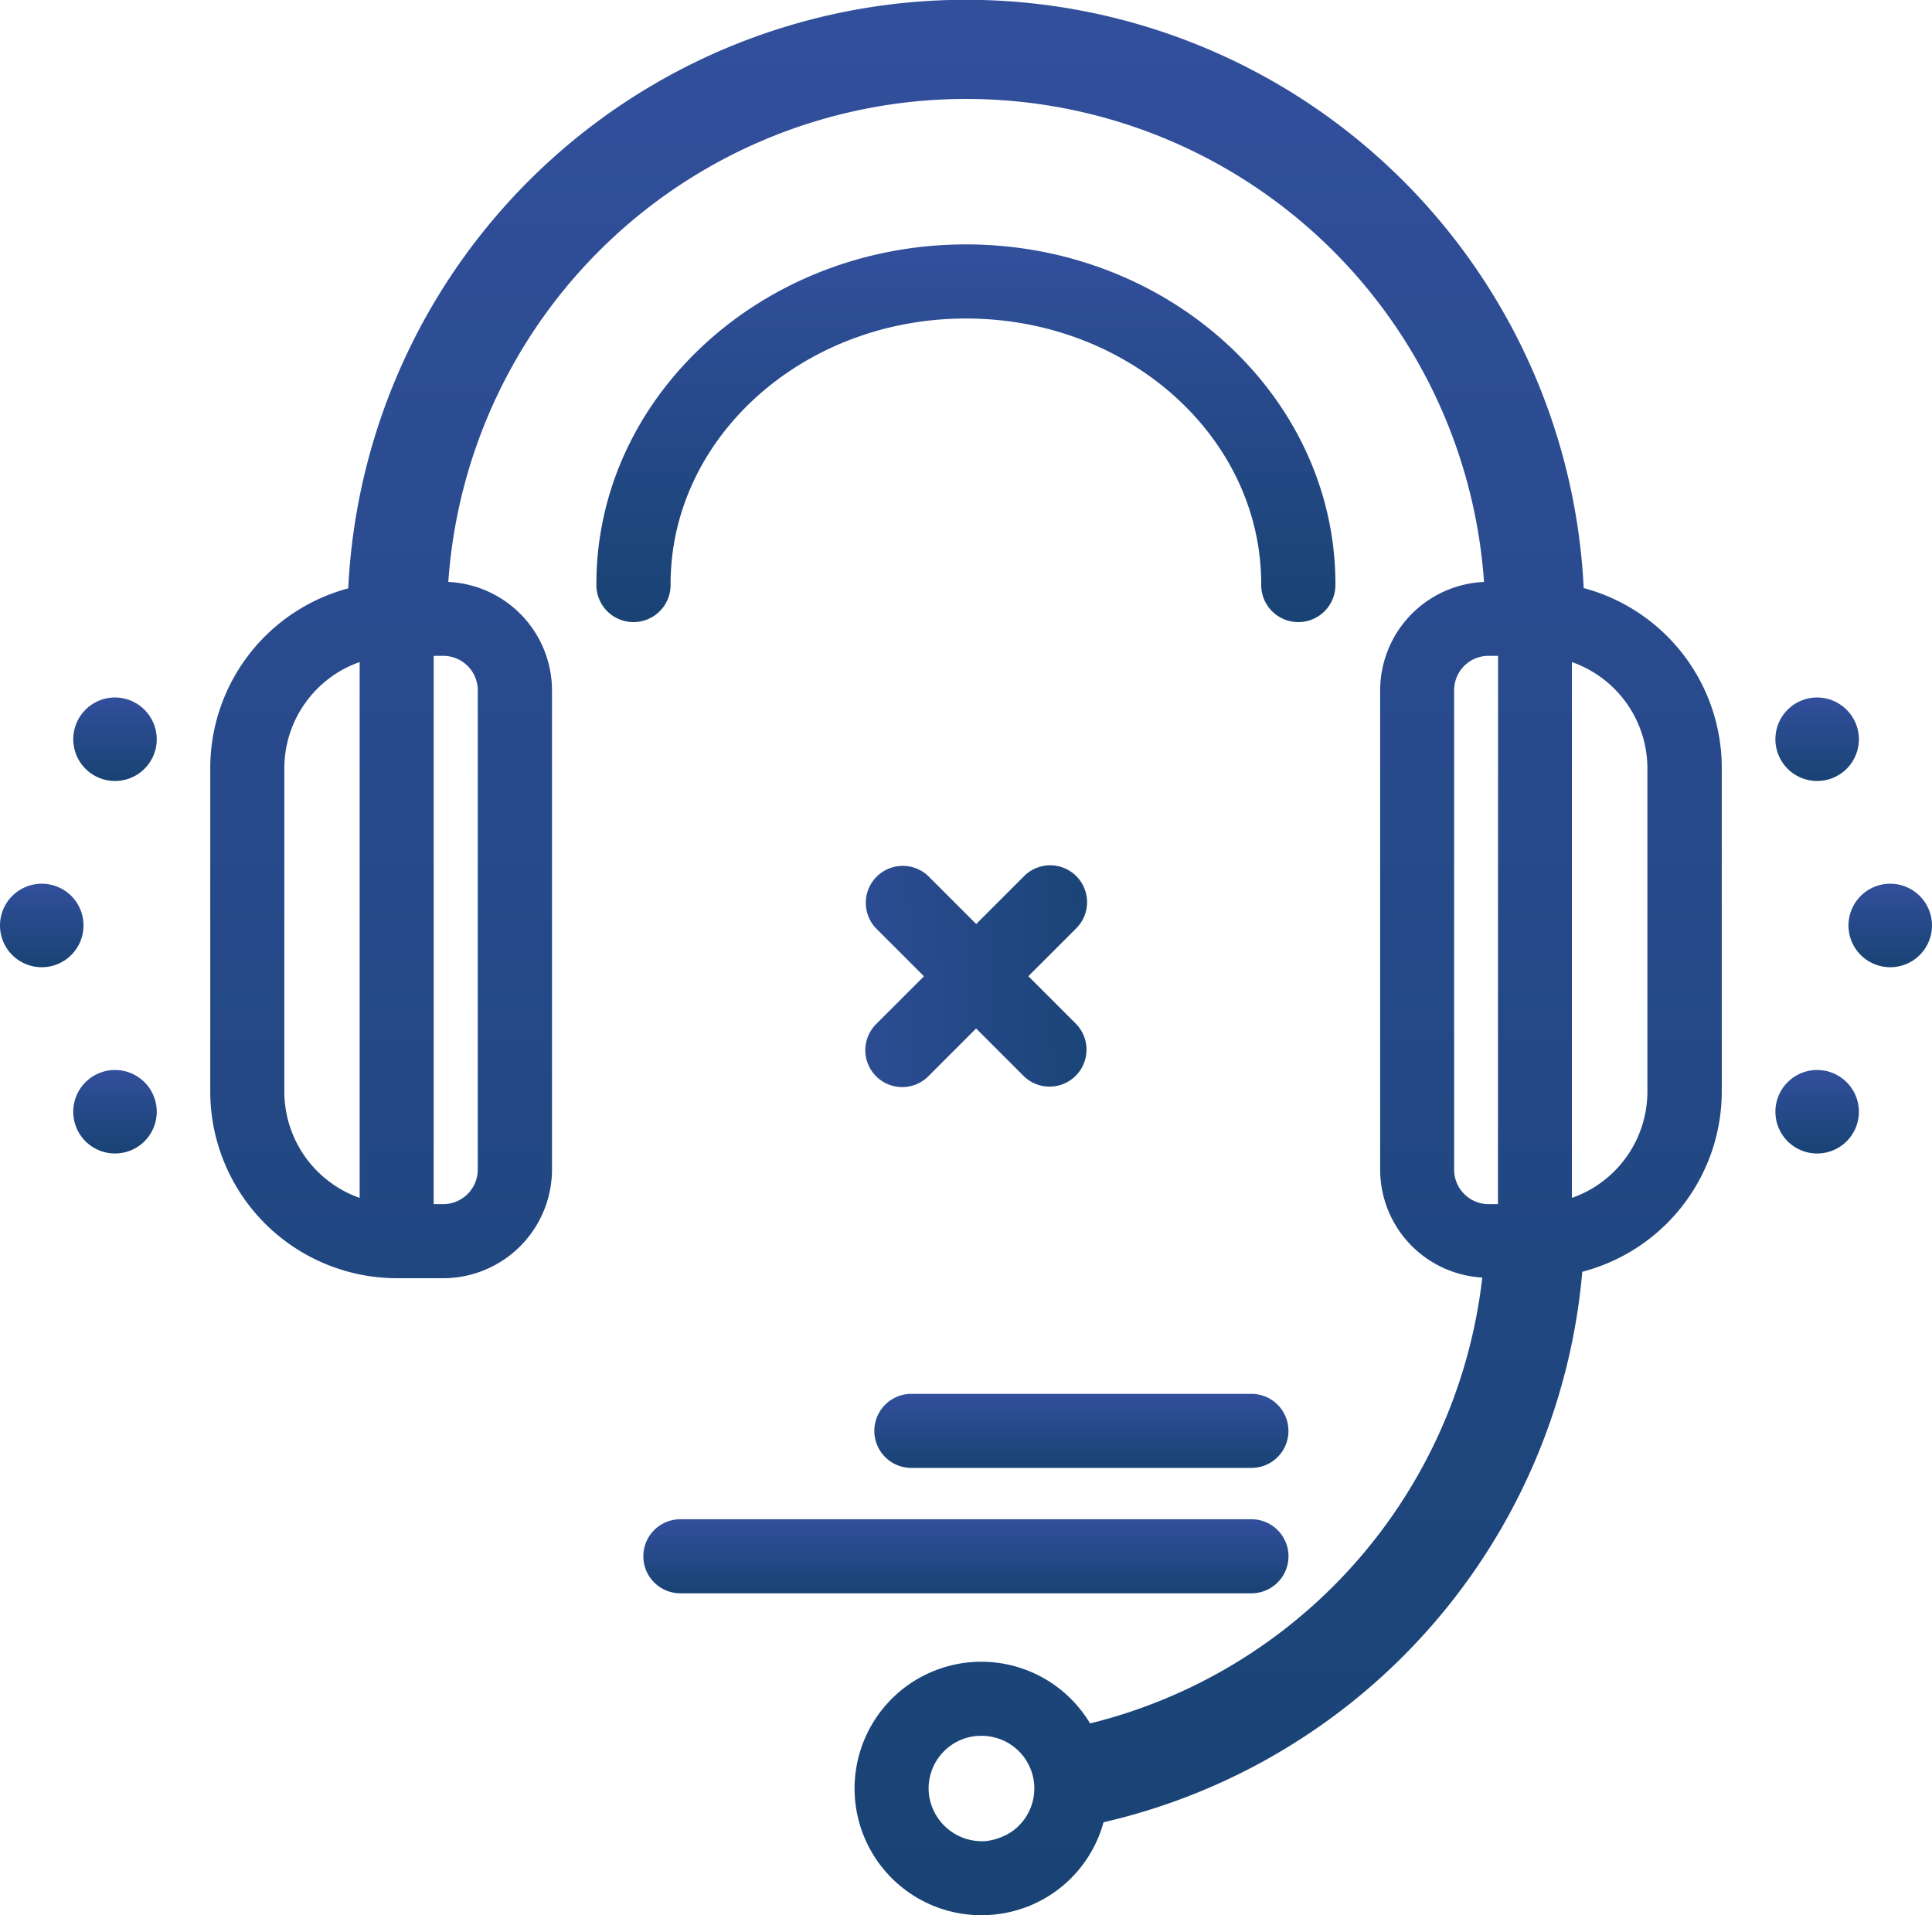 <svg id="Grupo_7654" data-name="Grupo 7654" xmlns="http://www.w3.org/2000/svg" xmlns:xlink="http://www.w3.org/1999/xlink" width="77.564" height="76.888" viewBox="0 0 77.564 76.888">
  <defs>
    <linearGradient id="linear-gradient" x1="0.5" x2="0.5" y2="1" gradientUnits="objectBoundingBox">
      <stop offset="0" stop-color="#324f9c"/>
      <stop offset="1" stop-color="#184373"/>
    </linearGradient>
    <clipPath id="clip-path">
      <rect id="Retângulo_3582" data-name="Retângulo 3582" width="77.564" height="76.888" fill="url(#linear-gradient)"/>
    </clipPath>
    <linearGradient id="linear-gradient-12" x1="0" y1="0.068" x2="0.858" y2="0.868" xlink:href="#linear-gradient"/>
  </defs>
  <g id="Grupo_7653" data-name="Grupo 7653" transform="translate(0 0)">
    <g id="Grupo_7652" data-name="Grupo 7652" transform="translate(0 0)" clip-path="url(#clip-path)">
      <path id="Caminho_5405" data-name="Caminho 5405" d="M18.559,1.525c-8.178,0-14.838,6.119-14.838,13.635a1.49,1.49,0,1,0,2.979,0C6.7,9.279,12.015,4.5,18.559,4.5S30.412,9.279,30.412,15.16a1.49,1.49,0,1,0,2.979,0c0-7.516-6.66-13.635-14.832-13.635" transform="translate(20.222 8.287)" fill="url(#linear-gradient)"/>
      <path id="Caminho_5406" data-name="Caminho 5406" d="M56.451,23.622a24.829,24.829,0,0,0-49.6,0,7.473,7.473,0,0,0-5.54,7.213v13A7.5,7.5,0,0,0,8.8,51.317h1.9a4.371,4.371,0,0,0,4.331-4.395V27.746a4.367,4.367,0,0,0-4.163-4.382,20.841,20.841,0,0,1,41.581,0,4.363,4.363,0,0,0-4.17,4.382V46.922a4.345,4.345,0,0,0,4.1,4.369,20.878,20.878,0,0,1-15.746,17.9,5.088,5.088,0,1,0-4.356,7.7c.142,0,.29-.006.431-.019a5.068,5.068,0,0,0,4.466-3.713,24.9,24.9,0,0,0,19.22-22.1,7.489,7.489,0,0,0,5.6-7.233v-13a7.474,7.474,0,0,0-5.534-7.213M7.309,48.093a4.529,4.529,0,0,1-3.024-4.26v-13a4.527,4.527,0,0,1,3.024-4.253Zm4.742-20.346V46.922a1.393,1.393,0,0,1-1.358,1.422h-.412V26.331h.412a1.388,1.388,0,0,1,1.358,1.416M33.891,73.169a1.992,1.992,0,0,1-.772.566,2.339,2.339,0,0,1-.669.18,2.142,2.142,0,0,1-2.291-1.93,2.115,2.115,0,0,1,1.93-2.291l.187-.006a2.186,2.186,0,0,1,.541.071,2.111,2.111,0,0,1,1.075,3.41M53.008,48.344H52.6a1.388,1.388,0,0,1-1.351-1.422V27.746A1.382,1.382,0,0,1,52.6,26.331h.412Zm6-4.511a4.526,4.526,0,0,1-3.031,4.26V26.582a4.524,4.524,0,0,1,3.031,4.253Z" transform="translate(7.13 -0.001)" fill="url(#linear-gradient)"/>
      <path id="Caminho_5407" data-name="Caminho 5407" d="M20.6,8.7H6.947a1.486,1.486,0,1,0,0,2.973H20.6a1.486,1.486,0,1,0,0-2.973" transform="translate(29.641 47.259)" fill="url(#linear-gradient)"/>
      <path id="Caminho_5408" data-name="Caminho 5408" d="M28.427,9.479H5.5a1.486,1.486,0,1,0,0,2.973H28.427a1.486,1.486,0,1,0,0-2.973" transform="translate(21.815 51.514)" fill="url(#linear-gradient)"/>
      <path id="Caminho_5409" data-name="Caminho 5409" d="M1.679,5.514A1.676,1.676,0,1,0,3.352,7.193,1.672,1.672,0,0,0,1.679,5.514" transform="translate(0 29.965)" fill="url(#linear-gradient)"/>
      <path id="Caminho_5410" data-name="Caminho 5410" d="M2.134,6.676A1.676,1.676,0,1,0,3.82,8.355,1.677,1.677,0,0,0,2.134,6.676" transform="translate(2.473 36.281)" fill="url(#linear-gradient)"/>
      <path id="Caminho_5411" data-name="Caminho 5411" d="M2.134,4.352A1.676,1.676,0,1,0,3.82,6.031,1.681,1.681,0,0,0,2.134,4.352" transform="translate(2.473 23.65)" fill="url(#linear-gradient)"/>
      <path id="Caminho_5412" data-name="Caminho 5412" d="M13.211,5.514a1.676,1.676,0,1,0,1.679,1.679,1.677,1.677,0,0,0-1.679-1.679" transform="translate(62.673 29.965)" fill="url(#linear-gradient)"/>
      <path id="Caminho_5413" data-name="Caminho 5413" d="M12.762,6.676a1.676,1.676,0,1,0,1.673,1.679,1.678,1.678,0,0,0-1.673-1.679" transform="translate(60.194 36.281)" fill="url(#linear-gradient)"/>
      <path id="Caminho_5414" data-name="Caminho 5414" d="M12.762,4.352a1.676,1.676,0,1,0,1.673,1.679,1.682,1.682,0,0,0-1.673-1.679" transform="translate(60.194 23.65)" fill="url(#linear-gradient)"/>
    </g>
  </g>
  <path id="Caminho_5416" data-name="Caminho 5416" d="M9.888,4.206H7.168V1.481a1.484,1.484,0,0,0-2.967,0V4.206H1.486a1.481,1.481,0,1,0,0,2.963H4.2V9.893a1.484,1.484,0,0,0,2.967,0V7.168h2.72a1.481,1.481,0,1,0,0-2.963" transform="translate(31.149 39.191) rotate(-45)" fill="url(#linear-gradient-12)"/>
</svg>
